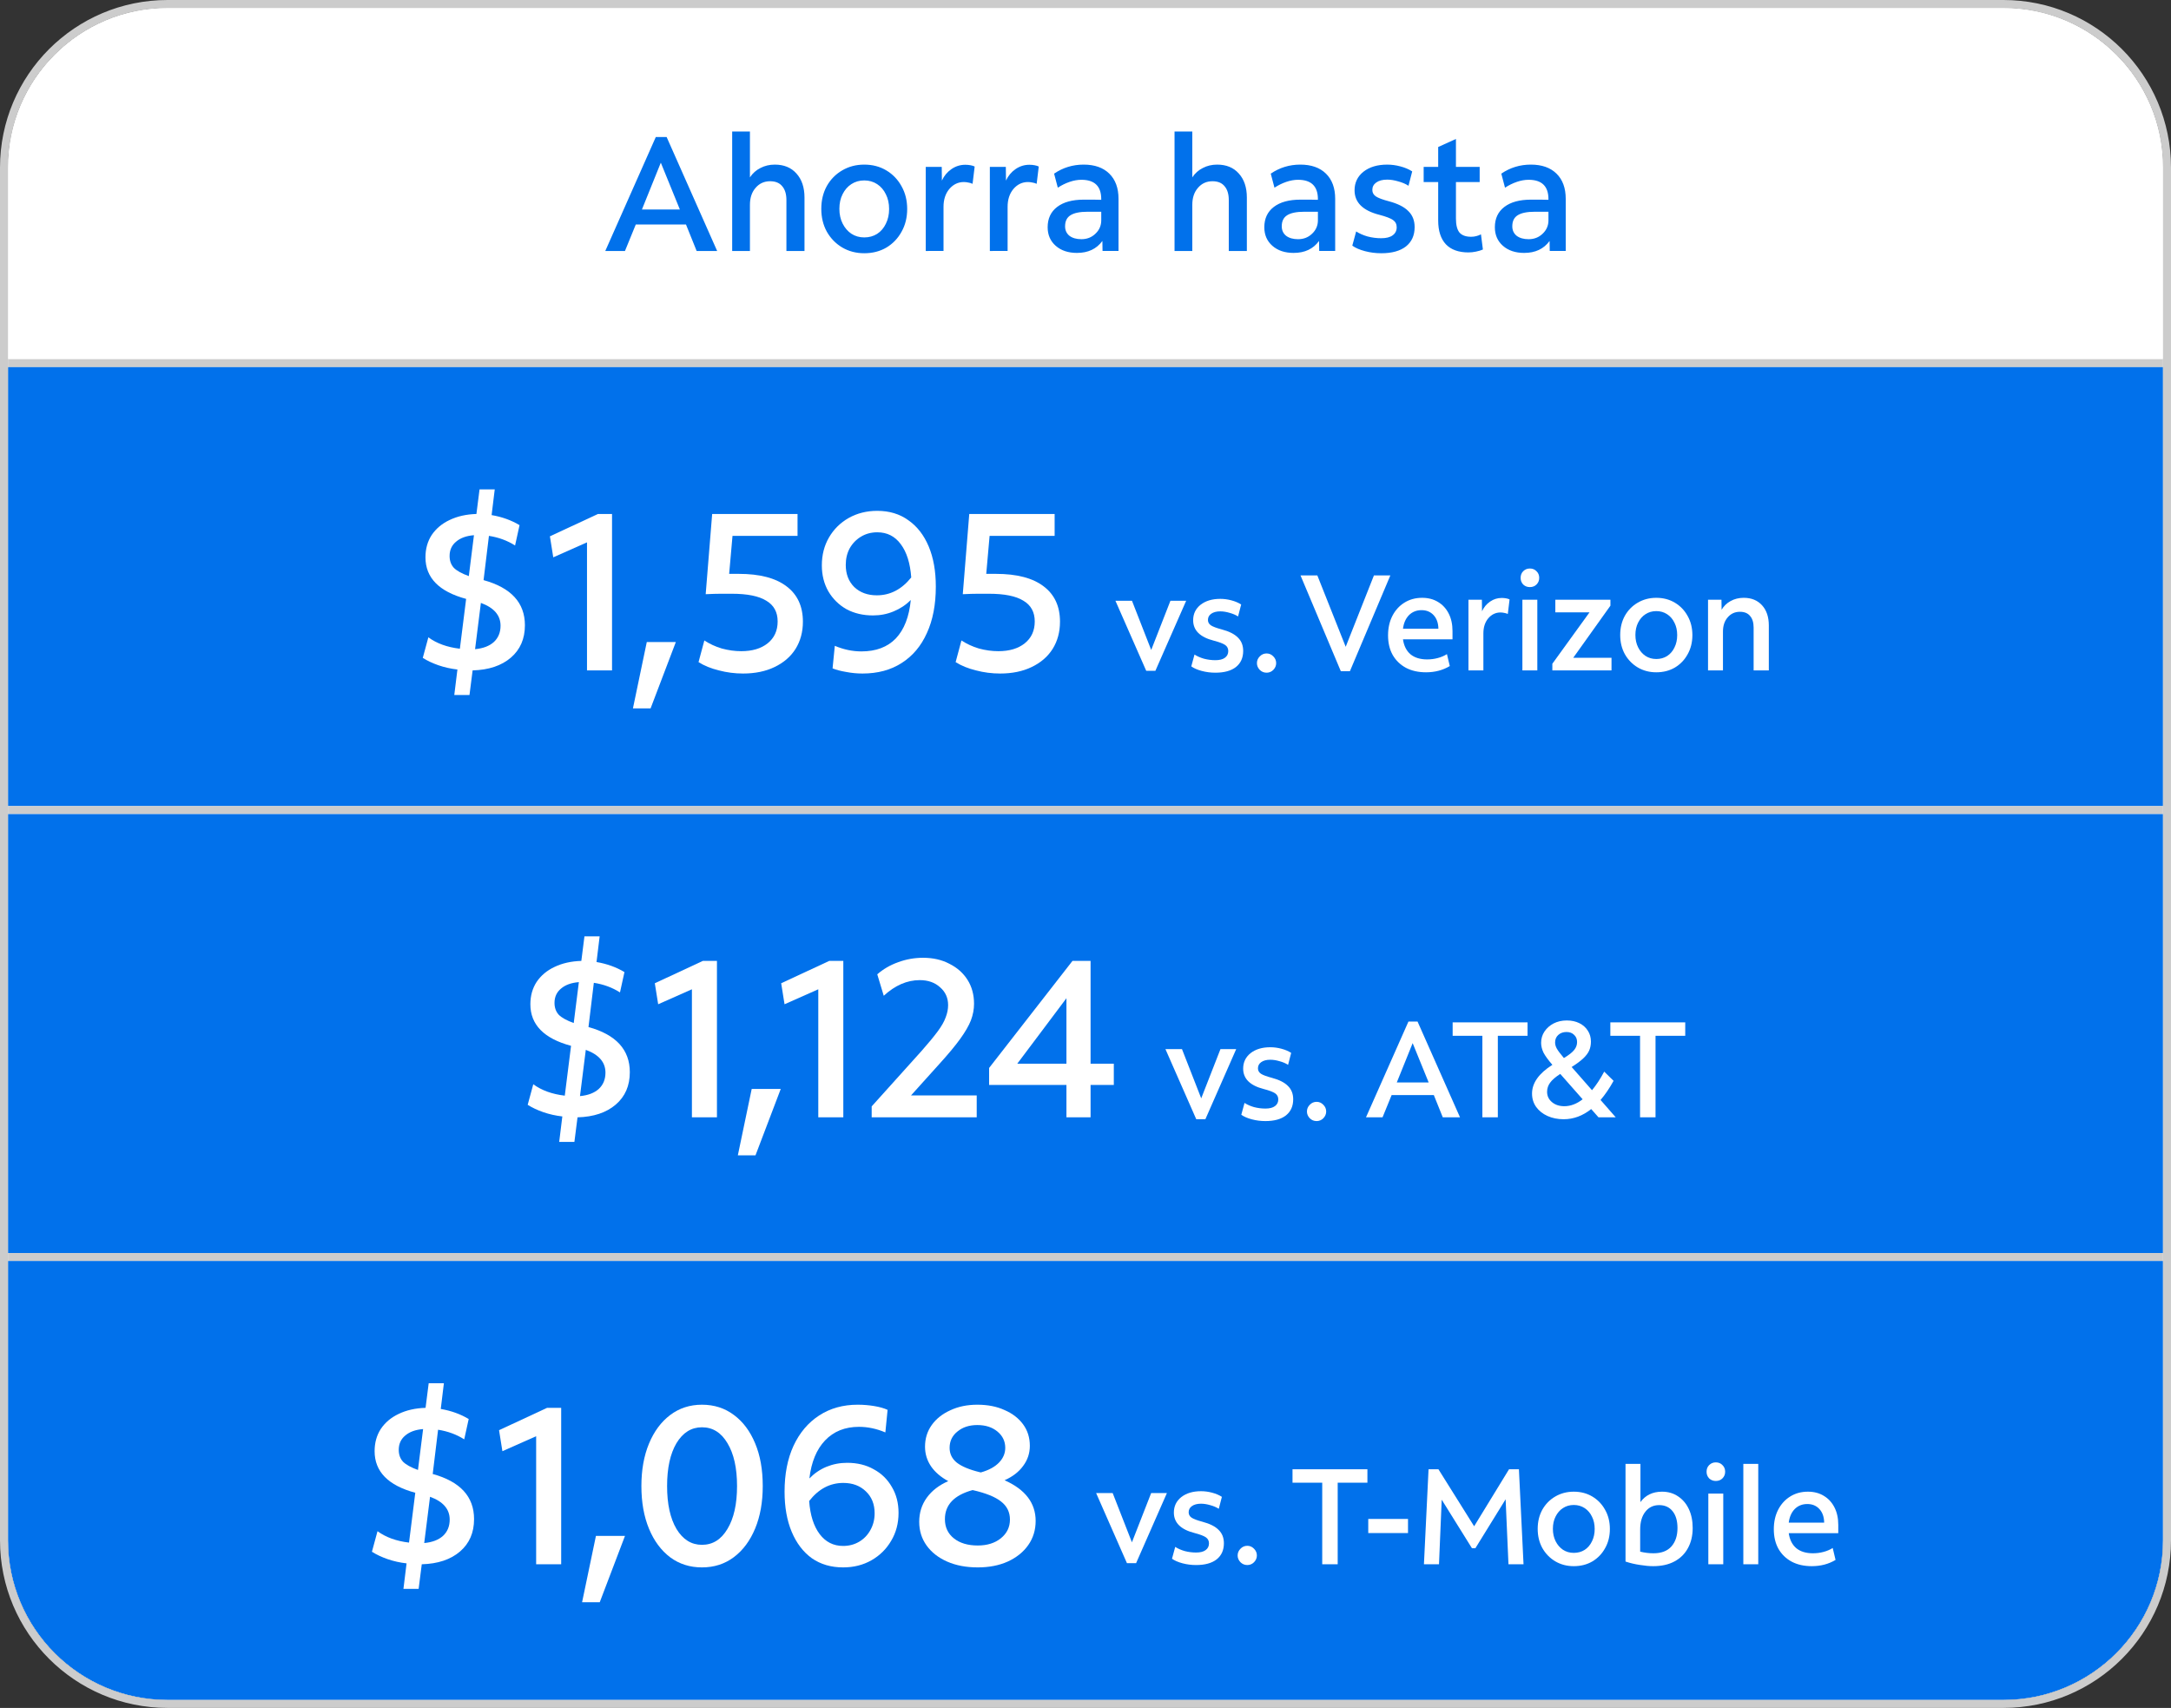 <?xml version="1.0" encoding="UTF-8" standalone="no"?>
<svg
   width="272"
   height="214"
   viewBox="0 0 272 214"
   fill="none"
   version="1.1"
   id="svg57"
   sodipodi:docname="fg-content-card-save1000-081525-d-1_1788884826_ES.svg"
   inkscape:version="1.3 (0e150ed6c4, 2023-07-21)"
   xmlns:inkscape="http://www.inkscape.org/namespaces/inkscape"
   xmlns:sodipodi="http://sodipodi.sourceforge.net/DTD/sodipodi-0.dtd"
   xmlns="http://www.w3.org/2000/svg"
   xmlns:svg="http://www.w3.org/2000/svg">
  <rect x="0" y="0" width="272" height="214" fill="#333333" stroke="none"/>
  <sodipodi:namedview
     id="namedview57"
     pagecolor="#ffffff"
     bordercolor="#000000"
     borderopacity="0.25"
     inkscape:showpageshadow="2"
     inkscape:pageopacity="0.0"
     inkscape:pagecheckerboard="0"
     inkscape:deskcolor="#d1d1d1"
     inkscape:zoom="1.5220588"
     inkscape:cx="227.32368"
     inkscape:cy="125.15942"
     inkscape:window-width="1366"
     inkscape:window-height="697"
     inkscape:window-x="-8"
     inkscape:window-y="-8"
     inkscape:window-maximized="1"
     inkscape:current-layer="svg57" />
  <g
     clip-path="url(#clip0_74_27126)"
     id="g54">
    <path
       d="M1 21C1 9.954 9.954 1 21 1H251C262.046 1 271 9.954 271 21V193C271 204.046 262.046 213 251 213H21C9.954 213 1 204.046 1 193V21Z"
       fill="white"
       id="path1" />
    <g
       clip-path="url(#clip1_74_27126)"
       id="g53">
      <path
         d="M1 21C1 9.954 9.954 1 21 1H251C262.046 1 271 9.954 271 21V193C271 204.046 262.046 213 251 213H21C9.954 213 1 204.046 1 193V21Z"
         fill="white"
         id="path2" />
      <rect
         width="270"
         height="44"
         transform="translate(1 1)"
         fill="white"
         id="rect2" />
      <rect
         x="1"
         y="45"
         width="270"
         height="1"
         fill="#CCCCCC"
         id="rect10" />
      <rect
         width="270"
         height="55"
         transform="translate(1 46)"
         fill="#0171EB"
         id="rect11" />
      <path
         d="m 213.996,84 v -8.857 h 1.683 l 0.017,1.258 c 0.272,-0.465 0.646,-0.827 1.122,-1.088 0.487,-0.272 1.037,-0.408 1.649,-0.408 0.963,0 1.728,0.312 2.295,0.935 0.567,0.623 0.85,1.468 0.85,2.533 v 5.627 h -1.904 v -5.355 c 0,-0.635 -0.147,-1.122 -0.442,-1.462 -0.283,-0.351 -0.708,-0.527 -1.275,-0.527 -0.623,0 -1.133,0.232 -1.53,0.697 -0.397,0.453 -0.595,1.048 -0.595,1.785 v 4.862 z"
         fill="#ffffff"
         id="path11" />
      <path
         d="m 207.514,84.238 c -0.861,0 -1.637,-0.204 -2.329,-0.612 -0.68,-0.408 -1.218,-0.963 -1.615,-1.666 -0.385,-0.703 -0.578,-1.502 -0.578,-2.397 0,-0.895 0.193,-1.694 0.578,-2.397 0.397,-0.703 0.935,-1.252 1.615,-1.649 0.692,-0.408 1.468,-0.612 2.329,-0.612 0.873,0 1.649,0.204 2.329,0.612 0.68,0.408 1.213,0.963 1.598,1.666 0.397,0.703 0.595,1.502 0.595,2.397 0,0.895 -0.198,1.694 -0.595,2.397 -0.385,0.703 -0.918,1.258 -1.598,1.666 -0.68,0.397 -1.456,0.595 -2.329,0.595 z m 0,-1.666 c 0.51,0 0.964,-0.125 1.36,-0.374 0.397,-0.261 0.703,-0.618 0.918,-1.071 0.227,-0.453 0.34,-0.969 0.34,-1.547 0,-0.589 -0.113,-1.105 -0.34,-1.547 -0.215,-0.453 -0.521,-0.81 -0.918,-1.071 -0.396,-0.261 -0.85,-0.391 -1.36,-0.391 -0.51,0 -0.963,0.13 -1.36,0.391 -0.385,0.249 -0.691,0.601 -0.918,1.054 -0.226,0.442 -0.34,0.958 -0.34,1.547 0,0.578 0.114,1.094 0.34,1.547 0.227,0.453 0.533,0.81 0.918,1.071 0.397,0.261 0.85,0.391 1.36,0.391 z"
         fill="#ffffff"
         id="path12" />
      <path
         d="m 194.49,84 v -0.833 l 4.658,-6.443 h -4.284 v -1.581 h 6.902 v 0.748 l -4.658,6.528 h 4.794 v 1.581 z"
         fill="#ffffff"
         id="path13" />
      <path
         d="m 191.672,73.562 c -0.329,0 -0.607,-0.108 -0.833,-0.323 -0.216,-0.227 -0.323,-0.504 -0.323,-0.833 0,-0.34 0.107,-0.618 0.323,-0.833 0.226,-0.227 0.504,-0.34 0.833,-0.34 0.34,0 0.617,0.113 0.833,0.34 0.226,0.215 0.34,0.493 0.34,0.833 0,0.329 -0.114,0.606 -0.34,0.833 -0.216,0.215 -0.493,0.323 -0.833,0.323 z m -0.935,10.438 v -8.857 h 1.87 v 8.857 z"
         fill="#ffffff"
         id="path14" />
      <path
         d="m 183.98,84 v -8.857 h 1.683 l 0.017,1.445 c 0.227,-0.499 0.561,-0.901 1.003,-1.207 0.442,-0.306 0.93,-0.459 1.462,-0.459 0.193,0 0.38,0.017 0.561,0.051 0.182,0.034 0.323,0.079 0.425,0.136 l -0.221,1.819 c -0.147,-0.068 -0.3,-0.113 -0.459,-0.136 -0.147,-0.034 -0.3,-0.051 -0.459,-0.051 -0.6,0 -1.11,0.244 -1.53,0.731 -0.408,0.487 -0.612,1.116 -0.612,1.887 v 4.641 z"
         fill="#ffffff"
         id="path15" />
      <path
         d="m 178.666,84.238 c -0.963,0 -1.802,-0.187 -2.516,-0.561 -0.714,-0.385 -1.269,-0.924 -1.666,-1.615 -0.385,-0.691 -0.578,-1.507 -0.578,-2.448 0,-0.929 0.182,-1.745 0.544,-2.448 0.363,-0.703 0.862,-1.252 1.496,-1.649 0.646,-0.408 1.389,-0.612 2.227,-0.612 0.771,0 1.44,0.176 2.006,0.527 0.567,0.34 1.009,0.822 1.326,1.445 0.318,0.623 0.476,1.354 0.476,2.193 v 1.037 h -6.205 c 0.114,0.805 0.425,1.428 0.935,1.87 0.522,0.431 1.219,0.646 2.091,0.646 0.465,0 0.907,-0.057 1.326,-0.17 0.431,-0.113 0.816,-0.278 1.156,-0.493 l 0.357,1.496 c -0.872,0.521 -1.864,0.782 -2.975,0.782 z m -0.561,-7.786 c -0.634,0 -1.161,0.21 -1.581,0.629 -0.408,0.419 -0.657,0.986 -0.748,1.7 h 4.437 c -0.011,-0.714 -0.209,-1.281 -0.595,-1.7 -0.385,-0.419 -0.889,-0.629 -1.513,-0.629 z"
         fill="#ffffff"
         id="path16" />
      <path
         d="m 167.988,84.102 -5.049,-12.002 h 2.108 l 3.553,8.942 3.536,-8.942 h 2.057 l -5.066,12.002 z"
         fill="#ffffff"
         id="path17" />
      <path
         d="M125.301 84.392C124.274 84.392 123.266 84.262 122.277 84C121.287 83.758 120.438 83.412 119.729 82.964L120.457 80.248C121.11 80.678 121.838 81.014 122.641 81.256C123.462 81.48 124.274 81.592 125.077 81.592C126.458 81.592 127.559 81.266 128.381 80.612C129.221 79.94 129.641 79.026 129.641 77.868C129.641 76.692 129.165 75.824 128.213 75.264C127.279 74.686 125.842 74.396 123.901 74.396C123.546 74.396 123.098 74.396 122.557 74.396C122.015 74.396 121.371 74.415 120.625 74.452L121.437 64.4H132.133V67.144H123.985L123.565 71.904C123.807 71.904 124.022 71.904 124.209 71.904C124.414 71.904 124.601 71.904 124.769 71.904C127.401 71.904 129.398 72.427 130.761 73.472C132.123 74.499 132.805 75.974 132.805 77.896C132.805 79.184 132.497 80.323 131.881 81.312C131.265 82.283 130.387 83.039 129.249 83.58C128.129 84.122 126.813 84.392 125.301 84.392Z"
         fill="white"
         id="path20" />
      <path
         d="M108.063 84.392C107.372 84.392 106.691 84.326 106.019 84.196C105.347 84.084 104.777 83.934 104.311 83.748L104.591 80.92C105.692 81.386 106.803 81.62 107.923 81.62C109.752 81.62 111.189 81.079 112.235 79.996C113.28 78.894 113.905 77.289 114.111 75.18C113.495 75.796 112.776 76.272 111.955 76.608C111.152 76.944 110.293 77.112 109.379 77.112C108.128 77.112 107.017 76.85 106.047 76.328C105.095 75.787 104.339 75.04 103.779 74.088C103.237 73.136 102.967 72.053 102.967 70.84C102.967 69.533 103.265 68.367 103.863 67.34C104.46 66.313 105.281 65.501 106.327 64.904C107.391 64.306 108.585 64.008 109.911 64.008C111.423 64.008 112.72 64.4 113.803 65.184C114.904 65.949 115.753 67.041 116.351 68.46C116.948 69.879 117.247 71.558 117.247 73.5C117.247 75.758 116.873 77.7 116.127 79.324C115.399 80.948 114.344 82.198 112.963 83.076C111.6 83.953 109.967 84.392 108.063 84.392ZM105.963 70.784C105.963 71.922 106.317 72.847 107.027 73.556C107.755 74.246 108.697 74.592 109.855 74.592C111.535 74.592 112.972 73.845 114.167 72.352C114.036 70.56 113.597 69.169 112.851 68.18C112.123 67.191 111.143 66.696 109.911 66.696C109.164 66.696 108.492 66.873 107.895 67.228C107.297 67.582 106.821 68.068 106.467 68.684C106.131 69.3 105.963 70 105.963 70.784Z"
         fill="white"
         id="path21" />
      <path
         d="M93.09 84.392C92.063 84.392 91.055 84.262 90.066 84C89.076 83.758 88.227 83.412 87.518 82.964L88.246 80.248C88.899 80.678 89.627 81.014 90.43 81.256C91.251 81.48 92.063 81.592 92.866 81.592C94.247 81.592 95.348 81.266 96.17 80.612C97.01 79.94 97.43 79.026 97.43 77.868C97.43 76.692 96.954 75.824 96.002 75.264C95.068 74.686 93.631 74.396 91.69 74.396C91.335 74.396 90.887 74.396 90.346 74.396C89.804 74.396 89.16 74.415 88.414 74.452L89.226 64.4H99.922V67.144H91.774L91.354 71.904C91.596 71.904 91.811 71.904 91.998 71.904C92.203 71.904 92.39 71.904 92.558 71.904C95.19 71.904 97.187 72.427 98.55 73.472C99.912 74.499 100.594 75.974 100.594 77.896C100.594 79.184 100.286 80.323 99.67 81.312C99.054 82.283 98.176 83.039 97.038 83.58C95.918 84.122 94.602 84.392 93.09 84.392Z"
         fill="white"
         id="path22" />
      <path
         d="M79.299 88.76L81.035 80.444H84.675L81.511 88.76H79.299Z"
         fill="white"
         id="path23" />
      <path
         d="M73.544 84V67.956L69.317 69.832L68.897 67.2L74.916 64.4H76.68V84H73.544Z"
         fill="white"
         id="path24" />
      <path
         d="M56.917 87.08L57.309 83.888C56.487 83.795 55.694 83.618 54.929 83.356C54.182 83.095 53.529 82.787 52.969 82.432L53.669 79.856C54.714 80.622 56.03 81.098 57.617 81.284L58.401 75.04C55.003 74.126 53.305 72.39 53.305 69.832C53.305 68.768 53.566 67.835 54.089 67.032C54.63 66.23 55.377 65.604 56.329 65.156C57.299 64.69 58.419 64.438 59.689 64.4L60.081 61.32H61.985L61.593 64.54C62.899 64.764 64.066 65.184 65.093 65.8L64.533 68.348C63.562 67.732 62.47 67.331 61.257 67.144L60.585 72.688C64.038 73.64 65.765 75.526 65.765 78.344C65.765 80.043 65.177 81.396 64.001 82.404C62.825 83.412 61.229 83.944 59.213 84L58.821 87.08H56.917ZM56.329 69.664C56.329 70.262 56.506 70.756 56.861 71.148C57.234 71.522 57.859 71.867 58.737 72.184L59.381 67.06C58.429 67.135 57.682 67.406 57.141 67.872C56.599 68.32 56.329 68.918 56.329 69.664ZM62.713 78.4C62.713 77.094 61.891 76.142 60.249 75.544L59.521 81.34C60.529 81.247 61.313 80.948 61.873 80.444C62.433 79.922 62.713 79.24 62.713 78.4Z"
         fill="white"
         id="path25" />
      <rect
         x="1"
         y="101"
         width="270"
         height="1"
         fill="#CCCCCC"
         id="rect25" />
      <rect
         width="270"
         height="55"
         transform="translate(1 102)"
         fill="#0171EB"
         id="rect26" />
      <path
         d="m 205.479,140 v -10.217 h -3.723 V 128.1 h 9.384 v 1.683 h -3.723 V 140 Z"
         fill="#ffffff"
         id="path26" />
      <path
         d="m 195.906,140.238 c -0.748,0 -1.422,-0.136 -2.023,-0.408 -0.6,-0.272 -1.076,-0.651 -1.428,-1.139 -0.34,-0.487 -0.51,-1.042 -0.51,-1.666 0,-1.326 0.85,-2.527 2.55,-3.604 -0.521,-0.6 -0.889,-1.105 -1.105,-1.513 -0.204,-0.419 -0.306,-0.833 -0.306,-1.241 0,-0.532 0.142,-1.008 0.425,-1.428 0.284,-0.419 0.663,-0.753 1.139,-1.003 0.488,-0.249 1.037,-0.374 1.649,-0.374 0.601,0 1.128,0.114 1.581,0.34 0.454,0.227 0.805,0.539 1.054,0.935 0.261,0.397 0.391,0.856 0.391,1.377 0,0.408 -0.073,0.782 -0.221,1.122 -0.147,0.329 -0.396,0.658 -0.748,0.986 -0.351,0.329 -0.833,0.686 -1.445,1.071 l 2.55,2.907 c 0.522,-0.623 1.032,-1.399 1.53,-2.329 l 1.173,1.156 c -0.521,0.941 -1.065,1.74 -1.632,2.397 l 1.904,2.176 h -2.159 l -0.918,-1.037 c -1.065,0.85 -2.215,1.275 -3.451,1.275 z m -1.071,-9.622 c 0,0.261 0.074,0.522 0.221,0.782 0.148,0.261 0.442,0.652 0.884,1.173 0.635,-0.385 1.066,-0.725 1.292,-1.02 0.238,-0.294 0.357,-0.623 0.357,-0.986 0,-0.374 -0.124,-0.674 -0.374,-0.901 -0.238,-0.238 -0.555,-0.357 -0.952,-0.357 -0.419,0 -0.765,0.125 -1.037,0.374 -0.26,0.238 -0.391,0.55 -0.391,0.935 z m -1.003,6.188 c 0,0.522 0.204,0.952 0.612,1.292 0.408,0.34 0.924,0.51 1.547,0.51 0.782,0 1.547,-0.289 2.295,-0.867 l -2.805,-3.179 c -0.6,0.386 -1.025,0.754 -1.275,1.105 -0.249,0.34 -0.374,0.72 -0.374,1.139 z"
         fill="#ffffff"
         id="path27" />
      <path
         d="M 185.723,140 V 129.783 H 182 V 128.1 h 9.384 v 1.683 h -3.723 V 140 Z"
         fill="#ffffff"
         id="path28" />
      <path
         d="m 171.141,140 5.321,-12.002 h 1.139 L 182.922,140 h -2.159 l -1.122,-2.788 h -5.287 L 173.215,140 Z M 175,135.631 h 3.995 l -2.006,-4.93 z"
         fill="#ffffff"
         id="path29" />
      <path
         d="M133.612 140V135.94H123.924V133.812L134.368 120.4H136.636V133.28H139.548V135.94H136.636V140H133.612ZM127.452 133.28H133.612V125.076L127.452 133.28Z"
         fill="white"
         id="path32" />
      <path
         d="M109.211 140V138.628L115.483 131.656C116.323 130.704 116.986 129.901 117.471 129.248C117.956 128.594 118.292 128.006 118.479 127.484C118.684 126.961 118.787 126.448 118.787 125.944C118.787 125.029 118.451 124.282 117.779 123.704C117.126 123.106 116.276 122.808 115.231 122.808C113.644 122.808 112.142 123.461 110.723 124.768L109.911 122.08C110.658 121.426 111.526 120.922 112.515 120.568C113.523 120.194 114.568 120.008 115.651 120.008C116.902 120.008 118.003 120.26 118.955 120.764C119.926 121.249 120.682 121.921 121.223 122.78C121.764 123.638 122.035 124.637 122.035 125.776C122.035 126.466 121.904 127.157 121.643 127.848C121.382 128.52 120.934 129.294 120.299 130.172C119.683 131.03 118.806 132.085 117.667 133.336L114.139 137.256H122.371V140H109.211Z"
         fill="white"
         id="path33" />
      <path
         d="M102.521 140V123.956L98.293 125.832L97.873 123.2L103.893 120.4H105.657V140H102.521Z"
         fill="white"
         id="path34" />
      <path
         d="M92.443 144.76L94.179 136.444H97.819L94.655 144.76H92.443Z"
         fill="white"
         id="path35" />
      <path
         d="M86.689 140V123.956L82.461 125.832L82.041 123.2L88.061 120.4H89.825V140H86.689Z"
         fill="white"
         id="path36" />
      <path
         d="M70.061 143.08L70.453 139.888C69.632 139.795 68.839 139.618 68.073 139.356C67.327 139.095 66.673 138.787 66.113 138.432L66.813 135.856C67.859 136.622 69.175 137.098 70.761 137.284L71.545 131.04C68.148 130.126 66.449 128.39 66.449 125.832C66.449 124.768 66.711 123.835 67.233 123.032C67.775 122.23 68.521 121.604 69.473 121.156C70.444 120.69 71.564 120.438 72.833 120.4L73.225 117.32H75.129L74.737 120.54C76.044 120.764 77.211 121.184 78.237 121.8L77.677 124.348C76.707 123.732 75.615 123.331 74.401 123.144L73.729 128.688C77.183 129.64 78.909 131.526 78.909 134.344C78.909 136.043 78.321 137.396 77.145 138.404C75.969 139.412 74.373 139.944 72.357 140L71.965 143.08H70.061ZM69.473 125.664C69.473 126.262 69.651 126.756 70.005 127.148C70.379 127.522 71.004 127.867 71.881 128.184L72.525 123.06C71.573 123.135 70.827 123.406 70.285 123.872C69.744 124.32 69.473 124.918 69.473 125.664ZM75.857 134.4C75.857 133.094 75.036 132.142 73.393 131.544L72.665 137.34C73.673 137.247 74.457 136.948 75.017 136.444C75.577 135.922 75.857 135.24 75.857 134.4Z"
         fill="white"
         id="path37" />
      <rect
         x="1"
         y="157"
         width="270"
         height="1"
         fill="#CCCCCC"
         id="rect37" />
      <rect
         width="270"
         height="55"
         transform="translate(1 158)"
         fill="#0171EB"
         id="rect38" />
      <path
         d="m 226.998,196.238 c -0.963,0 -1.802,-0.187 -2.516,-0.561 -0.714,-0.385 -1.269,-0.923 -1.666,-1.615 -0.385,-0.691 -0.578,-1.507 -0.578,-2.448 0,-0.929 0.182,-1.745 0.544,-2.448 0.363,-0.702 0.862,-1.252 1.496,-1.649 0.646,-0.408 1.389,-0.612 2.227,-0.612 0.771,0 1.44,0.176 2.006,0.527 0.567,0.34 1.009,0.822 1.326,1.445 0.318,0.624 0.476,1.355 0.476,2.193 v 1.037 h -6.205 c 0.114,0.805 0.425,1.428 0.935,1.87 0.522,0.431 1.219,0.646 2.091,0.646 0.465,0 0.907,-0.056 1.326,-0.17 0.431,-0.113 0.816,-0.277 1.156,-0.493 l 0.357,1.496 c -0.872,0.522 -1.864,0.782 -2.975,0.782 z m -0.561,-7.786 c -0.634,0 -1.161,0.21 -1.581,0.629 -0.408,0.42 -0.657,0.986 -0.748,1.7 h 4.437 c -0.011,-0.714 -0.209,-1.28 -0.595,-1.7 -0.385,-0.419 -0.889,-0.629 -1.513,-0.629 z"
         fill="#ffffff"
         id="path38" />
      <path
         d="m 218.418,196 v -12.58 h 1.87 V 196 Z"
         fill="#ffffff"
         id="path39" />
      <path
         d="m 214.968,185.562 c -0.328,0 -0.606,-0.107 -0.833,-0.323 -0.215,-0.226 -0.323,-0.504 -0.323,-0.833 0,-0.34 0.108,-0.617 0.323,-0.833 0.227,-0.226 0.505,-0.34 0.833,-0.34 0.34,0 0.618,0.114 0.833,0.34 0.227,0.216 0.34,0.493 0.34,0.833 0,0.329 -0.113,0.607 -0.34,0.833 -0.215,0.216 -0.493,0.323 -0.833,0.323 z M 214.033,196 v -8.857 h 1.871 V 196 Z"
         fill="#ffffff"
         id="path40" />
      <path
         d="m 207.126,196.238 c -0.487,0 -1.042,-0.051 -1.666,-0.153 -0.623,-0.091 -1.224,-0.232 -1.802,-0.425 v -12.24 h 1.87 v 4.794 c 0.295,-0.419 0.669,-0.742 1.122,-0.969 0.465,-0.227 0.992,-0.34 1.581,-0.34 0.771,0 1.445,0.198 2.023,0.595 0.578,0.385 1.026,0.918 1.343,1.598 0.318,0.68 0.476,1.468 0.476,2.363 0,0.952 -0.198,1.791 -0.595,2.516 -0.385,0.714 -0.946,1.269 -1.683,1.666 -0.736,0.397 -1.626,0.595 -2.669,0.595 z m 0.034,-1.615 c 0.986,0 1.734,-0.283 2.244,-0.85 0.51,-0.578 0.765,-1.349 0.765,-2.312 0,-0.895 -0.204,-1.598 -0.612,-2.108 -0.408,-0.51 -0.969,-0.765 -1.683,-0.765 -0.725,0 -1.303,0.278 -1.734,0.833 -0.43,0.544 -0.646,1.292 -0.646,2.244 v 2.754 c 0.556,0.136 1.111,0.204 1.666,0.204 z"
         fill="#ffffff"
         id="path41" />
      <path
         d="m 197.176,196.238 c -0.861,0 -1.637,-0.204 -2.329,-0.612 -0.68,-0.408 -1.218,-0.963 -1.615,-1.666 -0.385,-0.702 -0.578,-1.501 -0.578,-2.397 0,-0.895 0.193,-1.694 0.578,-2.397 0.397,-0.702 0.935,-1.252 1.615,-1.649 0.692,-0.408 1.468,-0.612 2.329,-0.612 0.873,0 1.649,0.204 2.329,0.612 0.68,0.408 1.213,0.964 1.598,1.666 0.397,0.703 0.595,1.502 0.595,2.397 0,0.896 -0.198,1.695 -0.595,2.397 -0.385,0.703 -0.918,1.258 -1.598,1.666 -0.68,0.397 -1.456,0.595 -2.329,0.595 z m 0,-1.666 c 0.51,0 0.964,-0.124 1.36,-0.374 0.397,-0.26 0.703,-0.617 0.918,-1.071 0.227,-0.453 0.34,-0.969 0.34,-1.547 0,-0.589 -0.113,-1.105 -0.34,-1.547 -0.215,-0.453 -0.521,-0.81 -0.918,-1.071 -0.396,-0.26 -0.85,-0.391 -1.36,-0.391 -0.51,0 -0.963,0.131 -1.36,0.391 -0.385,0.25 -0.691,0.601 -0.918,1.054 -0.226,0.442 -0.34,0.958 -0.34,1.547 0,0.578 0.114,1.094 0.34,1.547 0.227,0.454 0.533,0.811 0.918,1.071 0.397,0.261 0.85,0.391 1.36,0.391 z"
         fill="#ffffff"
         id="path42" />
      <path
         d="m 178.402,196 0.578,-11.9 h 1.241 l 4.471,7.14 4.369,-7.14 h 1.241 l 0.578,11.9 h -1.887 l -0.357,-8.143 -3.791,6.137 h -0.425 l -3.791,-6.086 -0.34,8.092 z"
         fill="#ffffff"
         id="path43" />
      <path
         d="m 171.426,192.09 v -1.768 h 4.981 v 1.768 z"
         fill="#ffffff"
         id="path44" />
      <path
         d="m 165.659,196 v -10.217 h -3.723 V 184.1 h 9.384 v 1.683 h -3.723 V 196 Z"
         fill="#ffffff"
         id="path45" />
      <path
         d="M122.502 196.392C121.046 196.392 119.767 196.149 118.666 195.664C117.565 195.178 116.706 194.506 116.09 193.648C115.474 192.789 115.166 191.8 115.166 190.68C115.166 189.541 115.483 188.533 116.118 187.656C116.753 186.778 117.649 186.088 118.806 185.584C117.873 185.08 117.154 184.464 116.65 183.736C116.146 182.989 115.894 182.168 115.894 181.272C115.894 180.245 116.174 179.34 116.734 178.556C117.294 177.772 118.069 177.156 119.058 176.708C120.047 176.241 121.177 176.008 122.446 176.008C123.753 176.008 124.891 176.232 125.862 176.68C126.851 177.109 127.626 177.706 128.186 178.472C128.746 179.237 129.026 180.133 129.026 181.16C129.026 182.093 128.746 182.933 128.186 183.68C127.645 184.426 126.87 185.024 125.862 185.472C128.457 186.629 129.754 188.328 129.754 190.568C129.754 191.706 129.446 192.714 128.83 193.592C128.214 194.469 127.355 195.16 126.254 195.664C125.171 196.149 123.921 196.392 122.502 196.392ZM122.754 184.464L122.894 184.492C123.883 184.212 124.639 183.801 125.162 183.26C125.685 182.718 125.946 182.102 125.946 181.412C125.946 180.59 125.619 179.909 124.966 179.368C124.313 178.826 123.473 178.556 122.446 178.556C121.438 178.556 120.607 178.826 119.954 179.368C119.301 179.89 118.974 180.572 118.974 181.412C118.974 182.158 119.273 182.774 119.87 183.26C120.486 183.745 121.447 184.146 122.754 184.464ZM118.386 190.344C118.386 191.352 118.759 192.154 119.506 192.752C120.253 193.349 121.251 193.648 122.502 193.648C123.678 193.648 124.639 193.349 125.386 192.752C126.151 192.136 126.534 191.352 126.534 190.4C126.534 189.466 126.161 188.71 125.414 188.132C124.686 187.553 123.501 187.077 121.858 186.704C119.543 187.338 118.386 188.552 118.386 190.344Z"
         fill="white"
         id="path48" />
      <path
         d="M105.633 196.392C104.121 196.392 102.814 196.009 101.713 195.244C100.63 194.46 99.79 193.358 99.193 191.94C98.596 190.521 98.297 188.841 98.297 186.9C98.297 184.697 98.67 182.784 99.417 181.16C100.182 179.517 101.256 178.248 102.637 177.352C104.018 176.456 105.624 176.008 107.453 176.008C108.162 176.008 108.853 176.064 109.525 176.176C110.197 176.288 110.757 176.446 111.205 176.652L110.925 179.48C109.824 179.013 108.722 178.78 107.621 178.78C105.866 178.78 104.448 179.349 103.365 180.488C102.301 181.608 101.648 183.194 101.405 185.248C102.021 184.613 102.73 184.128 103.533 183.792C104.354 183.456 105.222 183.288 106.137 183.288C107.406 183.288 108.517 183.558 109.469 184.1C110.44 184.622 111.196 185.36 111.737 186.312C112.297 187.245 112.577 188.328 112.577 189.56C112.577 190.866 112.269 192.033 111.653 193.06C111.056 194.086 110.234 194.898 109.189 195.496C108.144 196.093 106.958 196.392 105.633 196.392ZM105.661 185.808C103.981 185.808 102.553 186.564 101.377 188.076C101.508 189.849 101.946 191.23 102.693 192.22C103.44 193.209 104.42 193.704 105.633 193.704C106.38 193.704 107.052 193.526 107.649 193.172C108.246 192.817 108.713 192.332 109.049 191.716C109.404 191.081 109.581 190.381 109.581 189.616C109.581 188.477 109.217 187.562 108.489 186.872C107.761 186.162 106.818 185.808 105.661 185.808Z"
         fill="white"
         id="path49" />
      <path
         d="M87.947 196.392C86.435 196.392 85.11 195.972 83.971 195.132C82.833 194.273 81.946 193.078 81.311 191.548C80.677 190.017 80.359 188.234 80.359 186.2C80.359 184.184 80.677 182.41 81.311 180.88C81.946 179.349 82.833 178.154 83.971 177.296C85.11 176.437 86.435 176.008 87.947 176.008C89.478 176.008 90.813 176.437 91.951 177.296C93.09 178.136 93.977 179.321 94.611 180.852C95.246 182.364 95.563 184.146 95.563 186.2C95.563 188.216 95.246 189.989 94.611 191.52C93.977 193.05 93.09 194.245 91.951 195.104C90.813 195.962 89.478 196.392 87.947 196.392ZM87.947 193.564C89.291 193.564 90.355 192.901 91.139 191.576C91.942 190.25 92.343 188.458 92.343 186.2C92.343 183.941 91.942 182.149 91.139 180.824C90.355 179.498 89.291 178.836 87.947 178.836C86.622 178.836 85.558 179.498 84.755 180.824C83.971 182.149 83.579 183.941 83.579 186.2C83.579 188.458 83.971 190.25 84.755 191.576C85.558 192.901 86.622 193.564 87.947 193.564Z"
         fill="white"
         id="path50" />
      <path
         d="M72.928 200.76L74.664 192.444H78.304L75.14 200.76H72.928Z"
         fill="white"
         id="path51" />
      <path
         d="M67.173 196V179.956L62.945 181.832L62.525 179.2L68.545 176.4H70.309V196H67.173Z"
         fill="white"
         id="path52" />
      <path
         d="M50.546 199.08L50.938 195.888C50.116 195.795 49.323 195.618 48.558 195.356C47.811 195.095 47.158 194.787 46.598 194.432L47.298 191.856C48.343 192.622 49.659 193.098 51.246 193.284L52.03 187.04C48.632 186.126 46.934 184.39 46.934 181.832C46.934 180.768 47.195 179.835 47.718 179.032C48.259 178.23 49.006 177.604 49.958 177.156C50.928 176.69 52.048 176.438 53.318 176.4L53.71 173.32H55.614L55.222 176.54C56.528 176.764 57.695 177.184 58.722 177.8L58.162 180.348C57.191 179.732 56.099 179.331 54.886 179.144L54.214 184.688C57.667 185.64 59.394 187.526 59.394 190.344C59.394 192.043 58.806 193.396 57.63 194.404C56.454 195.412 54.858 195.944 52.842 196L52.45 199.08H50.546ZM49.958 181.664C49.958 182.262 50.135 182.756 50.49 183.148C50.863 183.522 51.488 183.867 52.366 184.184L53.01 179.06C52.058 179.135 51.311 179.406 50.77 179.872C50.228 180.32 49.958 180.918 49.958 181.664ZM56.342 190.4C56.342 189.094 55.52 188.142 53.878 187.544L53.15 193.34C54.158 193.247 54.942 192.948 55.502 192.444C56.062 191.922 56.342 191.24 56.342 190.4Z"
         fill="white"
         id="path53" />
      <path
         style="font-weight:500;font-size:20.227px;line-height:1.32;font-family:'Spectrum Sans';-inkscape-font-specification:'Spectrum Sans Medium';text-align:center;letter-spacing:0px;text-anchor:middle;fill:#0171eb;stroke-width:3.034"
         d="m 75.834,31.447 6.331,-14.28 h 1.355 l 6.331,14.28 h -2.569 l -1.335,-3.317 h -6.291 l -1.355,3.317 z m 4.592,-5.198 h 4.753 l -2.387,-5.866 z m 11.307,5.198 V 16.478 h 2.225 v 5.745 q 0.506,-0.769 1.315,-1.173 0.809,-0.425 1.8,-0.425 1.719,0 2.71,1.113 1.011,1.113 1.011,3.014 v 6.695 h -2.265 v -6.372 q 0,-1.133 -0.526,-1.74 -0.506,-0.627 -1.517,-0.627 -1.113,0 -1.82,0.829 -0.708,0.809 -0.708,2.124 v 5.785 z m 16.546,0.283 q -1.537,0 -2.771,-0.728 -1.214,-0.728 -1.922,-1.982 -0.688,-1.254 -0.688,-2.852 0,-1.598 0.688,-2.852 0.708,-1.254 1.922,-1.962 1.234,-0.728 2.771,-0.728 1.558,0 2.771,0.728 1.214,0.728 1.901,1.982 0.708,1.254 0.708,2.852 0,1.598 -0.708,2.852 -0.688,1.254 -1.901,1.982 -1.214,0.708 -2.771,0.708 z m 0,-1.982 q 0.91,0 1.618,-0.445 0.708,-0.465 1.092,-1.274 0.405,-0.809 0.405,-1.841 0,-1.052 -0.405,-1.841 -0.384,-0.809 -1.092,-1.274 -0.708,-0.465 -1.618,-0.465 -0.91,0 -1.618,0.465 -0.688,0.445 -1.092,1.254 -0.405,0.789 -0.405,1.841 0,1.032 0.405,1.841 0.405,0.809 1.092,1.274 0.708,0.465 1.618,0.465 z m 7.707,1.699 V 20.908 h 2.002 l 0.02,1.719 q 0.405,-0.89 1.193,-1.436 0.789,-0.546 1.74,-0.546 0.344,0 0.667,0.061 0.324,0.061 0.506,0.162 l -0.263,2.164 q -0.263,-0.121 -0.546,-0.162 -0.263,-0.061 -0.546,-0.061 -1.072,0 -1.82,0.87 -0.728,0.87 -0.728,2.245 v 5.522 z m 8.03,0 V 20.908 h 2.002 l 0.02,1.719 q 0.405,-0.89 1.193,-1.436 0.789,-0.546 1.74,-0.546 0.344,0 0.667,0.061 0.324,0.061 0.506,0.162 l -0.263,2.164 q -0.263,-0.121 -0.546,-0.162 -0.263,-0.061 -0.546,-0.061 -1.072,0 -1.82,0.87 -0.728,0.87 -0.728,2.245 v 5.522 z m 10.923,0.243 q -1.659,0 -2.67,-0.89 -1.011,-0.89 -1.011,-2.326 0,-1.638 1.193,-2.549 1.193,-0.91 3.337,-0.91 0.668,0 1.173,0 0.506,0 1.011,0.02 v -0.081 q 0,-2.427 -2.488,-2.427 -0.708,0 -1.477,0.263 -0.769,0.263 -1.477,0.728 l -0.465,-1.76 q 1.659,-1.133 3.702,-1.133 2.063,0 3.216,1.133 1.153,1.133 1.153,3.155 v 6.533 h -2.002 l -0.02,-1.254 q -1.092,1.497 -3.176,1.497 z m -1.497,-3.338 q 0,0.748 0.546,1.193 0.566,0.425 1.497,0.425 1.052,0 1.76,-0.688 0.728,-0.688 0.728,-1.679 v -1.072 q -0.344,0 -0.769,0 -0.405,0 -0.93,0 -1.477,0 -2.164,0.445 -0.667,0.425 -0.667,1.375 z m 13.714,3.095 V 16.478 h 2.225 v 5.745 q 0.506,-0.769 1.315,-1.173 0.809,-0.425 1.8,-0.425 1.719,0 2.71,1.113 1.011,1.113 1.011,3.014 v 6.695 h -2.265 v -6.372 q 0,-1.133 -0.526,-1.74 -0.506,-0.627 -1.517,-0.627 -1.113,0 -1.82,0.829 -0.708,0.809 -0.708,2.124 v 5.785 z m 14.928,0.243 q -1.659,0 -2.67,-0.89 -1.011,-0.89 -1.011,-2.326 0,-1.638 1.193,-2.549 1.193,-0.91 3.337,-0.91 0.667,0 1.173,0 0.506,0 1.011,0.02 v -0.081 q 0,-2.427 -2.488,-2.427 -0.708,0 -1.477,0.263 -0.769,0.263 -1.477,0.728 l -0.465,-1.76 q 1.659,-1.133 3.702,-1.133 2.063,0 3.216,1.133 1.153,1.133 1.153,3.155 v 6.533 h -2.002 l -0.02,-1.254 q -1.092,1.497 -3.176,1.497 z m -1.497,-3.338 q 0,0.748 0.546,1.193 0.566,0.425 1.497,0.425 1.052,0 1.76,-0.688 0.728,-0.688 0.728,-1.679 v -1.072 q -0.344,0 -0.769,0 -0.405,0 -0.93,0 -1.477,0 -2.164,0.445 -0.667,0.425 -0.667,1.375 z m 12.46,3.378 q -1.052,0 -2.043,-0.263 -0.991,-0.263 -1.578,-0.688 l 0.485,-1.78 q 0.587,0.384 1.416,0.627 0.85,0.223 1.719,0.223 0.951,0 1.436,-0.364 0.506,-0.364 0.506,-1.011 0,-0.587 -0.465,-0.91 -0.465,-0.324 -1.699,-0.647 -3.115,-0.789 -3.115,-3.075 0,-1.436 1.113,-2.326 1.133,-0.89 2.973,-0.89 0.829,0 1.659,0.223 0.85,0.223 1.477,0.627 l -0.465,1.8 q -0.526,-0.344 -1.274,-0.546 -0.748,-0.223 -1.396,-0.223 -0.87,0 -1.375,0.364 -0.485,0.344 -0.485,0.93 0,0.506 0.445,0.809 0.465,0.303 1.618,0.607 1.679,0.445 2.448,1.234 0.789,0.769 0.789,2.003 0,1.558 -1.092,2.427 -1.092,0.85 -3.095,0.85 z m 10.943,-0.101 q -1.861,0 -2.832,-1.011 -0.971,-1.032 -0.971,-2.994 v -4.814 h -1.82 v -1.901 h 1.82 v -2.488 l 2.225,-1.011 v 3.499 h 2.973 v 1.901 h -2.973 v 4.571 q 0,1.214 0.445,1.76 0.465,0.526 1.456,0.526 0.344,0 0.647,-0.081 0.324,-0.081 0.587,-0.223 l 0.243,1.901 q -0.364,0.162 -0.87,0.263 -0.485,0.101 -0.93,0.101 z m 6.978,0.061 q -1.659,0 -2.67,-0.89 -1.011,-0.89 -1.011,-2.326 0,-1.638 1.193,-2.549 1.193,-0.91 3.337,-0.91 0.667,0 1.173,0 0.506,0 1.011,0.02 v -0.081 q 0,-2.427 -2.488,-2.427 -0.708,0 -1.477,0.263 -0.769,0.263 -1.477,0.728 l -0.465,-1.76 q 1.659,-1.133 3.702,-1.133 2.063,0 3.216,1.133 1.153,1.133 1.153,3.155 v 6.533 h -2.002 l -0.02,-1.254 q -1.092,1.497 -3.176,1.497 z m -1.497,-3.338 q 0,0.748 0.546,1.193 0.566,0.425 1.497,0.425 1.052,0 1.76,-0.688 0.728,-0.688 0.728,-1.679 V 26.531 q -0.344,0 -0.769,0 -0.405,0 -0.93,0 -1.477,0 -2.164,0.445 -0.667,0.425 -0.667,1.375 z"
         id="text54"
         aria-label="Ahorra hasta" />
    </g>
    <path
       d="M251 0.5C262.322 0.5 271.5 9.678 271.5 21V193C271.5 204.322 262.322 213.5 251 213.5H21C9.678 213.5 0.5 204.322 0.5 193V21C0.5 9.678 9.678 0.5 21 0.5H251Z"
       stroke="#CCCCCC"
       id="path54" />
  </g>
  <path
     d="M251 0.5C262.322 0.5 271.5 9.678 271.5 21V193C271.5 204.322 262.322 213.5 251 213.5H21C9.678 213.5 0.5 204.322 0.5 193V21C0.5 9.678 9.678 0.5 21 0.5H251Z"
     stroke="#CCCCCC"
     id="path55" />
  <defs
     id="defs57">
    <clipPath
       id="clip0_74_27126">
      <path
         d="M1 21C1 9.954 9.954 1 21 1H251C262.046 1 271 9.954 271 21V193C271 204.046 262.046 213 251 213H21C9.954 213 1 204.046 1 193V21Z"
         fill="white"
         id="path56" />
    </clipPath>
    <clipPath
       id="clip1_74_27126">
      <path
         d="M1 21C1 9.954 9.954 1 21 1H251C262.046 1 271 9.954 271 21V193C271 204.046 262.046 213 251 213H21C9.954 213 1 204.046 1 193V21Z"
         fill="white"
         id="path57" />
    </clipPath>
  </defs>
  <path
     d="m 141.192,195.861 -3.859,-8.78 h 2.073 l 2.41,6.168 2.41,-6.168 h 1.972 l -3.859,8.78 z m 8.662,0.236 q -0.876,0 -1.702,-0.219 -0.826,-0.219 -1.314,-0.573 l 0.404,-1.483 q 0.489,0.32 1.18,0.522 0.708,0.185 1.432,0.185 0.792,0 1.196,-0.303 0.421,-0.303 0.421,-0.843 0,-0.489 -0.388,-0.758 -0.388,-0.27 -1.416,-0.539 -2.595,-0.657 -2.595,-2.561 0,-1.196 0.927,-1.938 0.944,-0.741 2.477,-0.741 0.691,0 1.382,0.185 0.708,0.185 1.23,0.522 l -0.388,1.5 q -0.438,-0.286 -1.062,-0.455 -0.624,-0.185 -1.163,-0.185 -0.725,0 -1.146,0.303 -0.404,0.286 -0.404,0.775 0,0.421 0.371,0.674 0.388,0.253 1.348,0.506 1.399,0.371 2.039,1.028 0.657,0.64 0.657,1.668 0,1.298 -0.91,2.022 -0.91,0.708 -2.578,0.708 z m 6.42,0 q -0.506,0 -0.859,-0.354 -0.354,-0.371 -0.354,-0.843 0,-0.489 0.354,-0.843 0.354,-0.371 0.859,-0.371 0.489,0 0.843,0.371 0.354,0.354 0.354,0.843 0,0.472 -0.354,0.843 -0.354,0.354 -0.843,0.354 z"
     id="text1-2-0"
     style="font-weight:500;font-size:16.852px;line-height:1.32;font-family:'Spectrum Sans';-inkscape-font-specification:'Spectrum Sans Medium';text-align:center;letter-spacing:0px;text-anchor:middle;fill:#ffffff;stroke-width:2.528"
     aria-label="vs." />
  <path
     d="m 149.874,140.233 -3.859,-8.78 h 2.073 l 2.41,6.168 2.41,-6.168 h 1.972 l -3.859,8.78 z m 8.662,0.236 q -0.876,0 -1.702,-0.219 -0.826,-0.219 -1.314,-0.573 l 0.404,-1.483 q 0.489,0.32 1.18,0.522 0.708,0.185 1.432,0.185 0.792,0 1.196,-0.303 0.421,-0.303 0.421,-0.843 0,-0.489 -0.388,-0.758 -0.388,-0.27 -1.416,-0.539 -2.595,-0.657 -2.595,-2.561 0,-1.196 0.927,-1.938 0.944,-0.741 2.477,-0.741 0.691,0 1.382,0.185 0.708,0.185 1.23,0.522 l -0.388,1.5 q -0.438,-0.286 -1.062,-0.455 -0.624,-0.185 -1.163,-0.185 -0.725,0 -1.146,0.303 -0.404,0.286 -0.404,0.775 0,0.421 0.371,0.674 0.388,0.253 1.348,0.506 1.399,0.371 2.039,1.028 0.657,0.64 0.657,1.668 0,1.298 -0.91,2.022 -0.91,0.708 -2.578,0.708 z m 6.421,0 q -0.506,0 -0.859,-0.354 -0.354,-0.371 -0.354,-0.843 0,-0.489 0.354,-0.843 0.354,-0.371 0.859,-0.371 0.489,0 0.843,0.371 0.354,0.354 0.354,0.843 0,0.472 -0.354,0.843 -0.354,0.354 -0.843,0.354 z"
     id="text1-2"
     style="font-weight:500;font-size:16.852px;line-height:1.32;font-family:'Spectrum Sans';-inkscape-font-specification:'Spectrum Sans Medium';text-align:center;letter-spacing:0px;text-anchor:middle;fill:#ffffff;stroke-width:2.528"
     aria-label="vs." />
  <path
     d="m 143.608,84.052 -3.859,-8.78 h 2.073 l 2.41,6.168 2.41,-6.168 h 1.972 l -3.859,8.78 z m 8.662,0.236 q -0.876,0 -1.702,-0.219 -0.826,-0.219 -1.314,-0.573 l 0.404,-1.483 q 0.489,0.32 1.18,0.522 0.708,0.185 1.432,0.185 0.792,0 1.196,-0.303 0.421,-0.303 0.421,-0.843 0,-0.489 -0.388,-0.758 -0.388,-0.27 -1.416,-0.539 -2.595,-0.657 -2.595,-2.561 0,-1.196 0.927,-1.938 0.944,-0.741 2.477,-0.741 0.691,0 1.382,0.185 0.708,0.185 1.23,0.522 l -0.388,1.5 q -0.438,-0.286 -1.062,-0.455 -0.624,-0.185 -1.163,-0.185 -0.725,0 -1.146,0.303 -0.404,0.286 -0.404,0.775 0,0.421 0.371,0.674 0.388,0.253 1.348,0.506 1.399,0.371 2.039,1.028 0.657,0.64 0.657,1.668 0,1.298 -0.91,2.022 -0.91,0.708 -2.578,0.708 z m 6.421,0 q -0.506,0 -0.859,-0.354 -0.354,-0.371 -0.354,-0.843 0,-0.489 0.354,-0.843 0.354,-0.371 0.859,-0.371 0.489,0 0.843,0.371 0.354,0.354 0.354,0.843 0,0.472 -0.354,0.843 -0.354,0.354 -0.843,0.354 z"
     id="text1"
     style="font-weight:500;font-size:16.852px;line-height:1.32;font-family:'Spectrum Sans';-inkscape-font-specification:'Spectrum Sans Medium';text-align:center;letter-spacing:0px;text-anchor:middle;fill:#ffffff;stroke-width:2.528"
     aria-label="vs." />
</svg>
